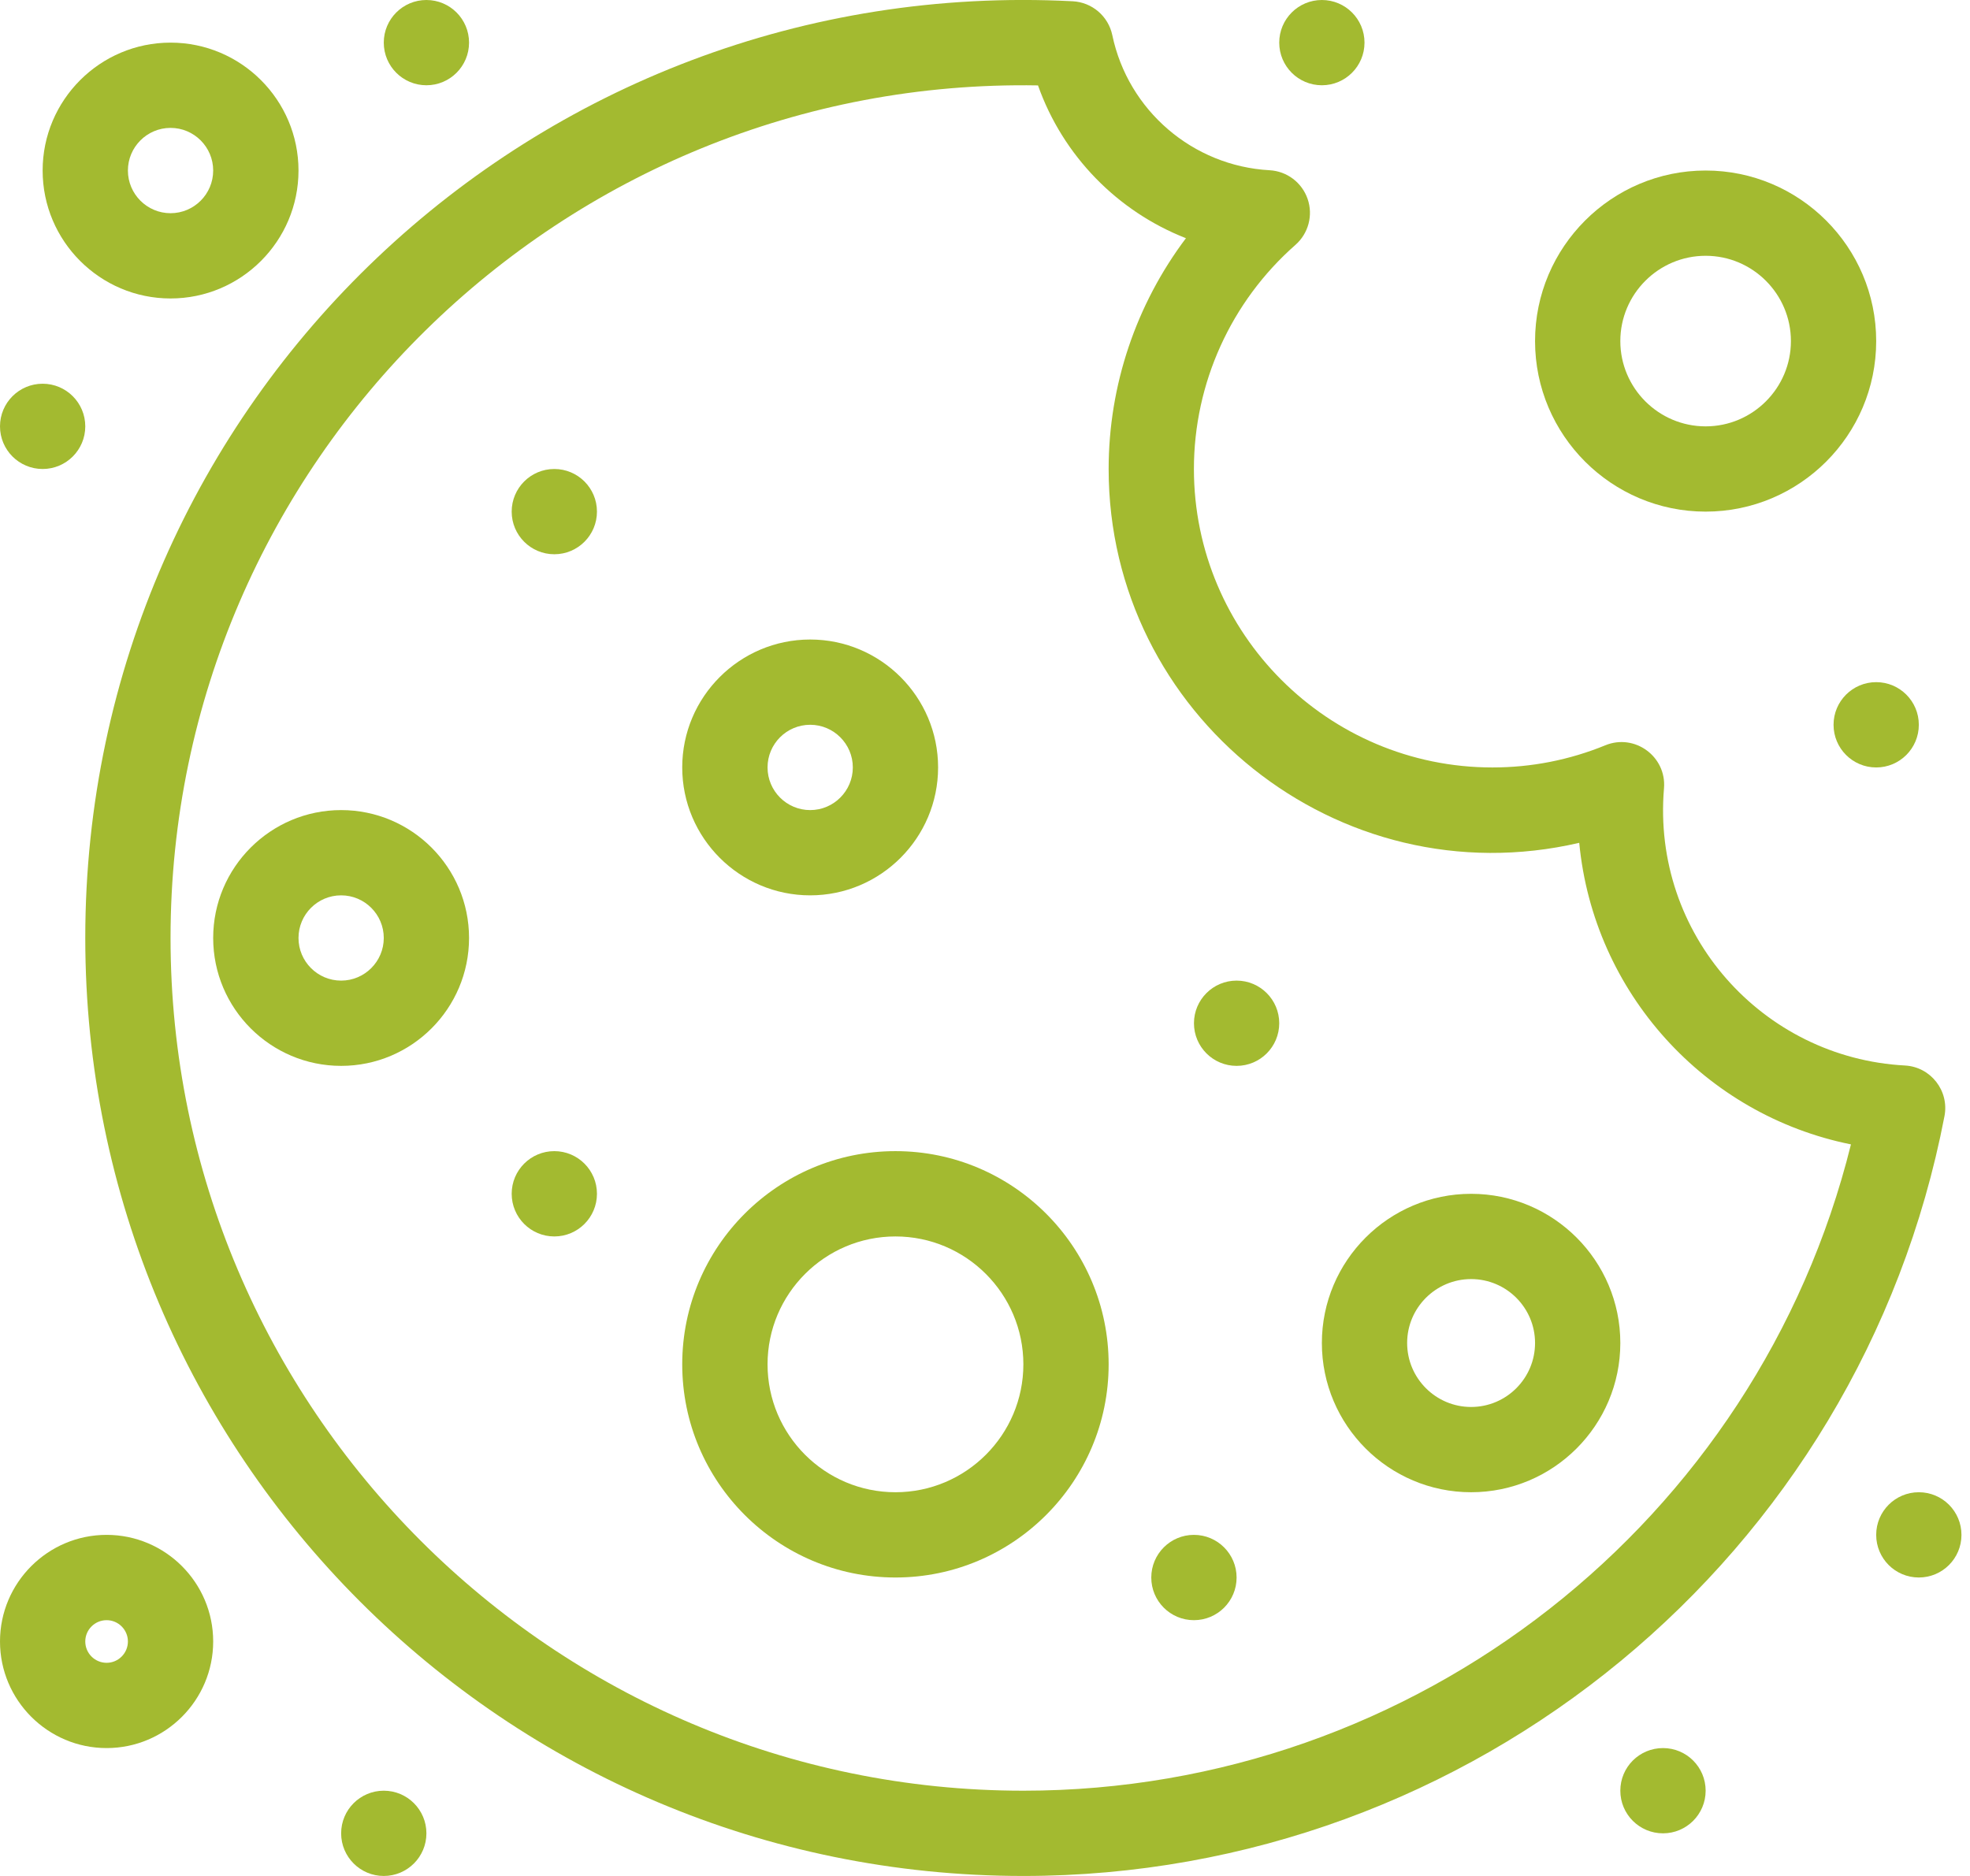<svg xmlns="http://www.w3.org/2000/svg" fill="none" viewBox="0 0 42 40" height="40" width="42">
<path fill="#A3BA30" d="M41.456 23.798C41.56 23.257 41.162 22.748 40.612 22.719C37.577 22.556 35.213 19.92 35.476 16.809C35.533 16.133 34.854 15.634 34.226 15.891C33.459 16.205 32.649 16.364 31.818 16.364C28.309 16.364 25.454 13.509 25.454 10C25.454 8.172 26.244 6.43 27.619 5.221C27.896 4.977 27.999 4.59 27.878 4.241C27.757 3.892 27.438 3.651 27.069 3.63C25.43 3.54 24.05 2.355 23.714 0.749C23.629 0.345 23.283 0.049 22.871 0.027C11.393 -0.567 1.818 8.548 1.818 20C1.818 31.053 10.763 40 21.818 40C31.392 40 39.651 33.186 41.456 23.798ZM21.818 38.182C11.793 38.182 3.636 30.025 3.636 20C3.636 9.853 11.986 1.644 22.13 1.821C22.662 3.324 23.826 4.508 25.284 5.079C24.224 6.487 23.636 8.211 23.636 10C23.636 15.236 28.528 19.166 33.669 17.971C33.974 21.165 36.346 23.774 39.462 24.401C37.467 32.442 30.196 38.182 21.818 38.182Z"></path>
<path fill="#A3BA30" d="M7.273 17.273C5.769 17.273 4.545 18.496 4.545 20C4.545 21.504 5.769 22.727 7.273 22.727C8.777 22.727 10 21.504 10 20C10 18.496 8.777 17.273 7.273 17.273ZM7.273 20.909C6.771 20.909 6.364 20.501 6.364 20C6.364 19.498 6.771 19.091 7.273 19.091C7.774 19.091 8.182 19.498 8.182 20C8.182 20.501 7.774 20.909 7.273 20.909Z"></path>
<path fill="#A3BA30" d="M19.091 24.545C16.584 24.545 14.545 26.584 14.545 29.091C14.545 31.597 16.584 33.636 19.091 33.636C21.597 33.636 23.636 31.597 23.636 29.091C23.636 26.584 21.597 24.545 19.091 24.545ZM19.091 31.818C17.587 31.818 16.364 30.595 16.364 29.091C16.364 27.587 17.587 26.364 19.091 26.364C20.595 26.364 21.818 27.587 21.818 29.091C21.818 30.595 20.595 31.818 19.091 31.818Z"></path>
<path fill="#A3BA30" d="M17.273 19.091C18.776 19.091 20 17.867 20 16.363C20 14.86 18.776 13.636 17.273 13.636C15.769 13.636 14.545 14.86 14.545 16.363C14.545 17.867 15.769 19.091 17.273 19.091ZM17.273 15.454C17.774 15.454 18.182 15.862 18.182 16.363C18.182 16.865 17.774 17.273 17.273 17.273C16.771 17.273 16.364 16.865 16.364 16.363C16.364 15.862 16.771 15.454 17.273 15.454Z"></path>
<path fill="#A3BA30" d="M31.364 25.455C29.609 25.455 28.182 26.882 28.182 28.636C28.182 30.391 29.609 31.818 31.364 31.818C33.118 31.818 34.545 30.391 34.545 28.636C34.545 26.882 33.118 25.455 31.364 25.455ZM31.364 30C30.612 30 30 29.388 30 28.636C30 27.884 30.612 27.273 31.364 27.273C32.116 27.273 32.727 27.884 32.727 28.636C32.727 29.388 32.116 30 31.364 30Z"></path>
<path fill="#A3BA30" d="M36.364 10.909C38.369 10.909 40 9.278 40 7.273C40 5.268 38.369 3.636 36.364 3.636C34.359 3.636 32.727 5.268 32.727 7.273C32.727 9.278 34.359 10.909 36.364 10.909ZM36.364 5.454C37.366 5.454 38.182 6.27 38.182 7.273C38.182 8.275 37.366 9.091 36.364 9.091C35.361 9.091 34.545 8.275 34.545 7.273C34.545 6.27 35.361 5.454 36.364 5.454Z"></path>
<path fill="#A3BA30" d="M3.636 6.364C5.14 6.364 6.364 5.14 6.364 3.636C6.364 2.133 5.14 0.909 3.636 0.909C2.133 0.909 0.909 2.133 0.909 3.636C0.909 5.14 2.133 6.364 3.636 6.364ZM3.636 2.727C4.138 2.727 4.545 3.135 4.545 3.636C4.545 4.138 4.138 4.546 3.636 4.546C3.135 4.546 2.727 4.138 2.727 3.636C2.727 3.135 3.135 2.727 3.636 2.727Z"></path>
<path fill="#A3BA30" d="M2.273 32.727C1.02 32.727 0 33.747 0 35C0 36.253 1.02 37.273 2.273 37.273C3.526 37.273 4.545 36.253 4.545 35C4.545 33.747 3.526 32.727 2.273 32.727ZM2.273 35.455C2.022 35.455 1.818 35.251 1.818 35C1.818 34.75 2.022 34.546 2.273 34.546C2.523 34.546 2.727 34.75 2.727 35C2.727 35.251 2.523 35.455 2.273 35.455Z"></path>
<path fill="#A3BA30" d="M0.909 10C1.411 10 1.818 9.593 1.818 9.091C1.818 8.589 1.411 8.182 0.909 8.182C0.407 8.182 0 8.589 0 9.091C0 9.593 0.407 10 0.909 10Z"></path>
<path fill="#A3BA30" d="M28.182 1.818C28.684 1.818 29.091 1.411 29.091 0.909C29.091 0.407 28.684 0 28.182 0C27.68 0 27.273 0.407 27.273 0.909C27.273 1.411 27.68 1.818 28.182 1.818Z"></path>
<path fill="#A3BA30" d="M40 16.364C40.502 16.364 40.909 15.957 40.909 15.454C40.909 14.952 40.502 14.545 40 14.545C39.498 14.545 39.091 14.952 39.091 15.454C39.091 15.957 39.498 16.364 40 16.364Z"></path>
<path fill="#A3BA30" d="M40.909 33.636C41.411 33.636 41.818 33.23 41.818 32.727C41.818 32.225 41.411 31.818 40.909 31.818C40.407 31.818 40 32.225 40 32.727C40 33.23 40.407 33.636 40.909 33.636Z"></path>
<path fill="#A3BA30" d="M35.455 39.091C35.957 39.091 36.364 38.684 36.364 38.182C36.364 37.679 35.957 37.273 35.455 37.273C34.952 37.273 34.545 37.679 34.545 38.182C34.545 38.684 34.952 39.091 35.455 39.091Z"></path>
<path fill="#A3BA30" d="M8.182 40C8.684 40 9.091 39.593 9.091 39.091C9.091 38.589 8.684 38.182 8.182 38.182C7.68 38.182 7.273 38.589 7.273 39.091C7.273 39.593 7.68 40 8.182 40Z"></path>
<path fill="#A3BA30" d="M9.091 1.818C9.593 1.818 10 1.411 10 0.909C10 0.407 9.593 0 9.091 0C8.589 0 8.182 0.407 8.182 0.909C8.182 1.411 8.589 1.818 9.091 1.818Z"></path>
<path fill="#A3BA30" d="M11.818 11.818C12.32 11.818 12.727 11.411 12.727 10.909C12.727 10.407 12.32 10 11.818 10C11.316 10 10.909 10.407 10.909 10.909C10.909 11.411 11.316 11.818 11.818 11.818Z"></path>
<path fill="#A3BA30" d="M11.818 26.364C12.32 26.364 12.727 25.957 12.727 25.454C12.727 24.952 12.32 24.545 11.818 24.545C11.316 24.545 10.909 24.952 10.909 25.454C10.909 25.957 11.316 26.364 11.818 26.364Z"></path>
<path fill="#A3BA30" d="M26.364 22.727C26.866 22.727 27.273 22.32 27.273 21.818C27.273 21.316 26.866 20.909 26.364 20.909C25.862 20.909 25.455 21.316 25.455 21.818C25.455 22.32 25.862 22.727 26.364 22.727Z"></path>
<path fill="#A3BA30" d="M25.454 34.546C25.957 34.546 26.364 34.139 26.364 33.637C26.364 33.135 25.957 32.727 25.454 32.727C24.952 32.727 24.545 33.135 24.545 33.637C24.545 34.139 24.952 34.546 25.454 34.546Z"></path>
</svg>
